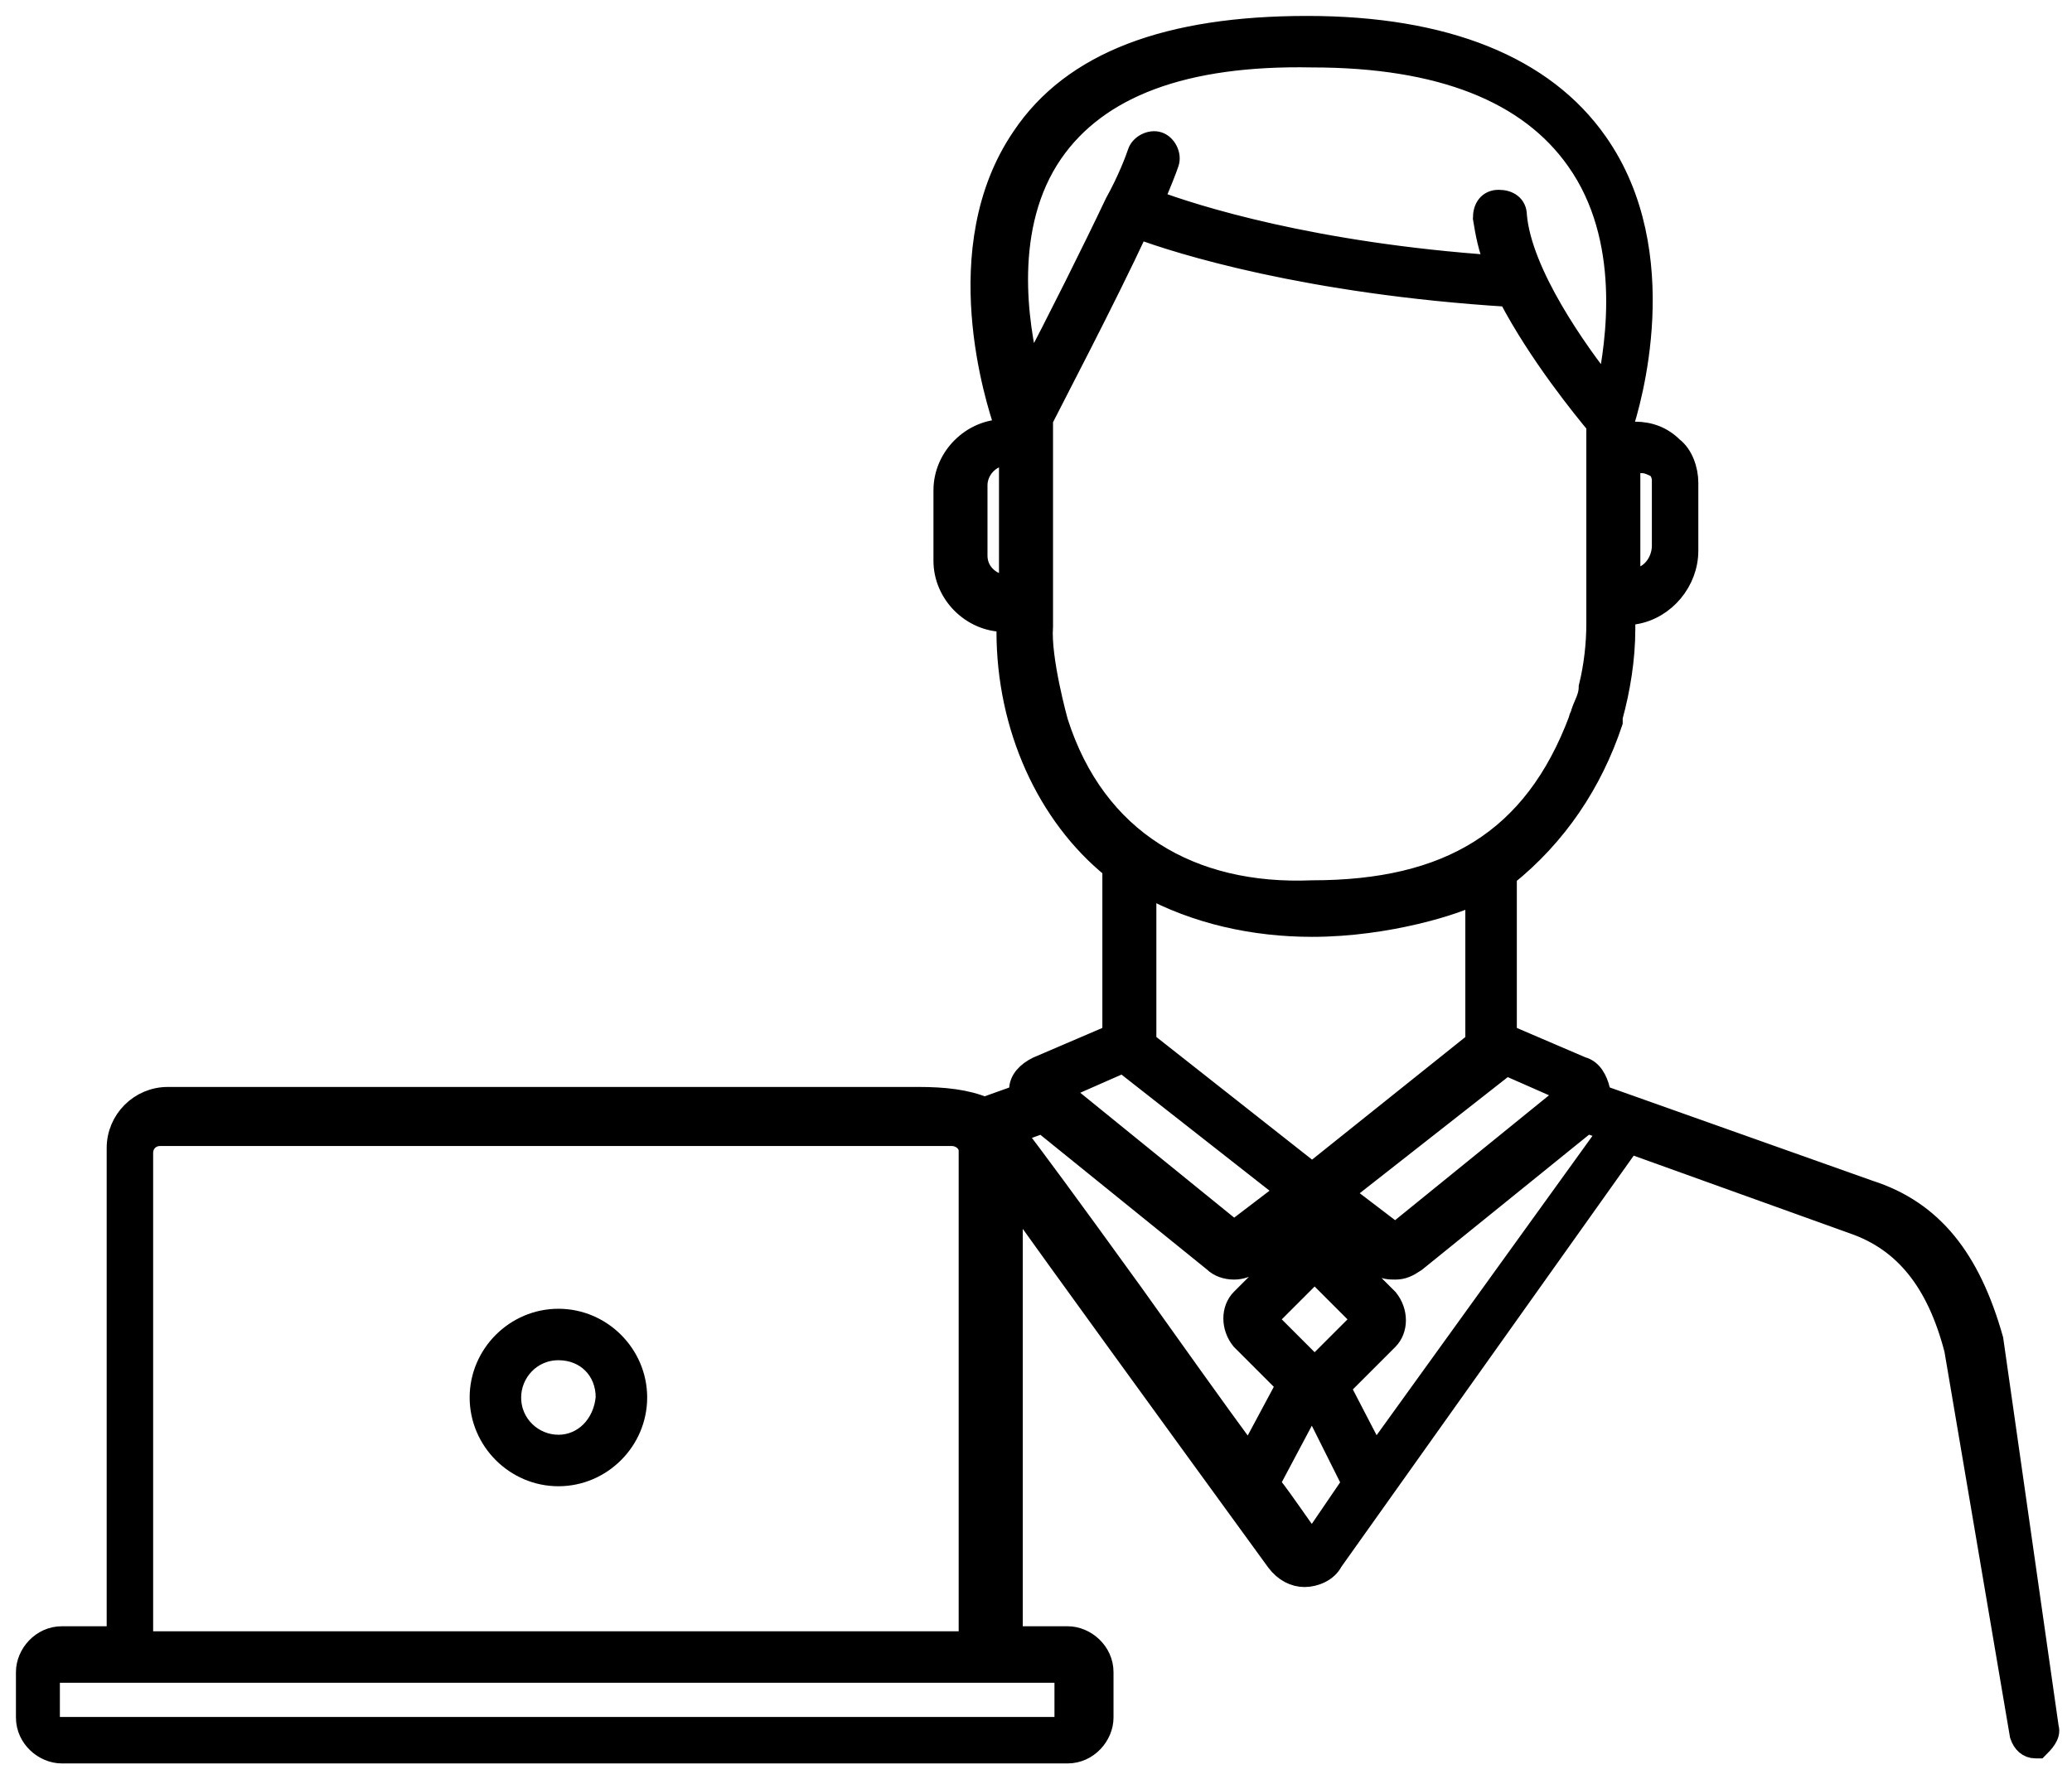 <svg xmlns="http://www.w3.org/2000/svg" width="78" height="67" viewBox="0 0 78 67" fill="none"><path d="M77.102 65.051L75.015 50.438C74.161 47.401 72.737 45.599 70.365 44.839L60.212 41.234C60.212 41.139 60.212 41.139 60.212 41.044C60.117 40.664 59.927 40.285 59.547 40.19L56.891 39.051C56.796 39.051 56.796 39.051 56.701 38.956V32.978C58.599 31.46 59.927 29.467 60.686 27.19C60.686 27.19 60.686 27.19 60.686 27.095C60.686 27.095 60.686 27.095 60.686 27C60.971 25.956 61.161 24.817 61.161 23.679V23.11H61.255C61.35 23.11 61.445 23.11 61.54 23.11C62.679 22.92 63.533 21.876 63.533 20.737V18.175C63.533 17.701 63.343 17.131 62.964 16.847C62.584 16.467 62.109 16.277 61.54 16.277H61.066V16.088C61.35 15.234 63.058 9.54 60.117 5.365C58.124 2.518 54.423 1 49.204 1C43.985 1 40.38 2.328 38.482 5.175C35.635 9.35 37.533 15.139 37.818 15.993V16.183C36.584 16.183 35.54 17.226 35.54 18.46V21.117C35.54 22.35 36.584 23.394 37.818 23.394H37.912V23.774C37.912 27.38 39.431 30.701 41.898 32.693V38.956C41.803 38.956 41.803 38.956 41.708 39.051L39.051 40.19C38.672 40.38 38.387 40.664 38.387 41.044C38.387 41.139 38.387 41.139 38.387 41.234L37.058 41.708C36.394 41.423 35.54 41.328 34.591 41.328H27.38C19.883 41.328 6.314 41.328 6.314 41.328C5.27 41.328 4.416 42.182 4.416 43.226V61.635H2.328C1.569 61.635 1 62.299 1 62.964V64.671C1 65.431 1.664 66 2.328 66H40.19C40.949 66 41.518 65.336 41.518 64.671V62.964C41.518 62.204 40.854 61.635 40.19 61.635H38.102V47.212V45.029C40 47.686 43.511 52.526 48.066 58.788C48.35 59.168 48.73 59.358 49.109 59.358C49.489 59.358 49.964 59.168 50.153 58.788L61.35 43.036L69.796 46.073C71.693 46.737 72.927 48.255 73.591 50.818L76.058 65.336C76.153 65.62 76.343 65.81 76.628 65.81H76.723C76.912 65.62 77.197 65.336 77.102 65.051ZM61.35 17.416H61.825C62.015 17.416 62.204 17.511 62.394 17.606C62.489 17.701 62.584 17.89 62.584 18.08V20.547C62.584 21.117 62.204 21.686 61.635 21.781C61.54 21.781 61.445 21.781 61.35 21.781V17.416ZM59.073 41.139L52.526 46.453L50.533 44.934L56.701 40.095L59.073 41.139ZM49.394 44.175L43.131 39.241V33.358C45.029 34.401 47.212 34.876 49.394 34.876C52.241 34.876 54.898 34.022 55.562 33.642V39.241L49.394 44.175ZM38.007 22.066C37.343 22.066 36.774 21.591 36.774 20.927V18.27C36.774 17.701 37.248 17.131 37.912 17.131H38.007V22.066ZM39.62 5.745C41.328 3.277 44.555 2.044 49.394 2.139C54.234 2.139 57.555 3.467 59.358 6.029C61.445 8.971 60.876 12.861 60.496 14.664C59.358 13.241 57.27 10.299 57.08 8.117C57.08 7.737 56.796 7.547 56.416 7.547C56.036 7.547 55.847 7.832 55.847 8.212C55.942 8.781 56.036 9.35 56.321 10.015C49.394 9.54 44.934 8.117 43.416 7.547C43.701 6.883 43.891 6.409 43.985 6.124C44.08 5.839 43.891 5.46 43.606 5.365C43.321 5.27 42.942 5.46 42.847 5.745C42.752 6.029 42.467 6.788 41.993 7.642C41.139 9.445 39.81 12.102 38.766 14.095C38.292 12.197 37.723 8.496 39.62 5.745ZM39.81 27.19C39.81 27.19 39.146 24.817 39.241 23.584V15.803C39.62 15.044 41.613 11.248 42.847 8.591C44.365 9.161 49.204 10.679 56.796 11.153C57.934 13.336 59.642 15.423 60.117 15.993V23.489C60.117 24.248 60.022 25.102 59.832 25.861C59.832 26.241 59.642 26.526 59.547 26.81C59.547 26.905 59.453 27 59.453 27.095C57.745 31.65 54.518 33.547 49.394 33.547C44.839 33.737 41.234 31.65 39.81 27.19ZM42.277 40L48.445 44.839L46.453 46.358L39.905 41.044L42.277 40ZM5.365 43.416C5.365 43.036 5.65 42.752 6.029 42.752H28.993H35.825C36.204 42.752 36.489 43.036 36.489 43.321V49.299V61.825H5.365V43.416ZM39.905 62.964C40 62.964 40.095 63.058 40.095 63.153V64.861C40.095 64.956 40 65.051 39.905 65.051H2.044C1.949 65.051 1.854 64.956 1.854 64.861V63.153C1.854 63.058 1.949 62.964 2.044 62.964H39.905ZM49.489 57.934C49.394 57.934 49.394 57.934 49.299 57.934C48.92 57.46 48.445 56.701 47.781 55.847L49.394 52.81L50.912 55.847L49.489 57.934ZM47.686 49.679L49.489 47.876L51.292 49.679L49.489 51.482L47.686 49.679ZM51.766 54.803L50.438 52.241L52.241 50.438C52.62 50.058 52.62 49.394 52.241 48.92L50.248 46.927C49.869 46.547 49.204 46.547 48.73 46.927L46.737 48.92C46.358 49.299 46.358 49.964 46.737 50.438L48.445 52.146L47.022 54.803C45.693 53 44.08 50.723 42.657 48.73C40.19 45.314 38.861 43.511 38.197 42.657L39.241 42.277L45.693 47.496C45.883 47.686 46.168 47.781 46.453 47.781C46.737 47.781 46.927 47.686 47.117 47.591L49.489 45.788L51.861 47.591C52.051 47.781 52.336 47.781 52.526 47.781C52.81 47.781 53 47.686 53.285 47.496L59.737 42.277L60.591 42.562L51.766 54.803Z" fill="black" stroke="black" stroke-width="0.8"></path><path d="M21.022 49.68C19.409 49.68 18.08 51.008 18.08 52.621C18.08 54.234 19.409 55.563 21.022 55.563C22.635 55.563 23.963 54.234 23.963 52.621C23.963 51.008 22.635 49.68 21.022 49.68ZM21.022 54.424C20.073 54.424 19.219 53.665 19.219 52.621C19.219 51.672 19.978 50.818 21.022 50.818C22.066 50.818 22.825 51.578 22.825 52.621C22.73 53.665 21.971 54.424 21.022 54.424Z" fill="black" stroke="black" stroke-width="0.8"></path></svg>